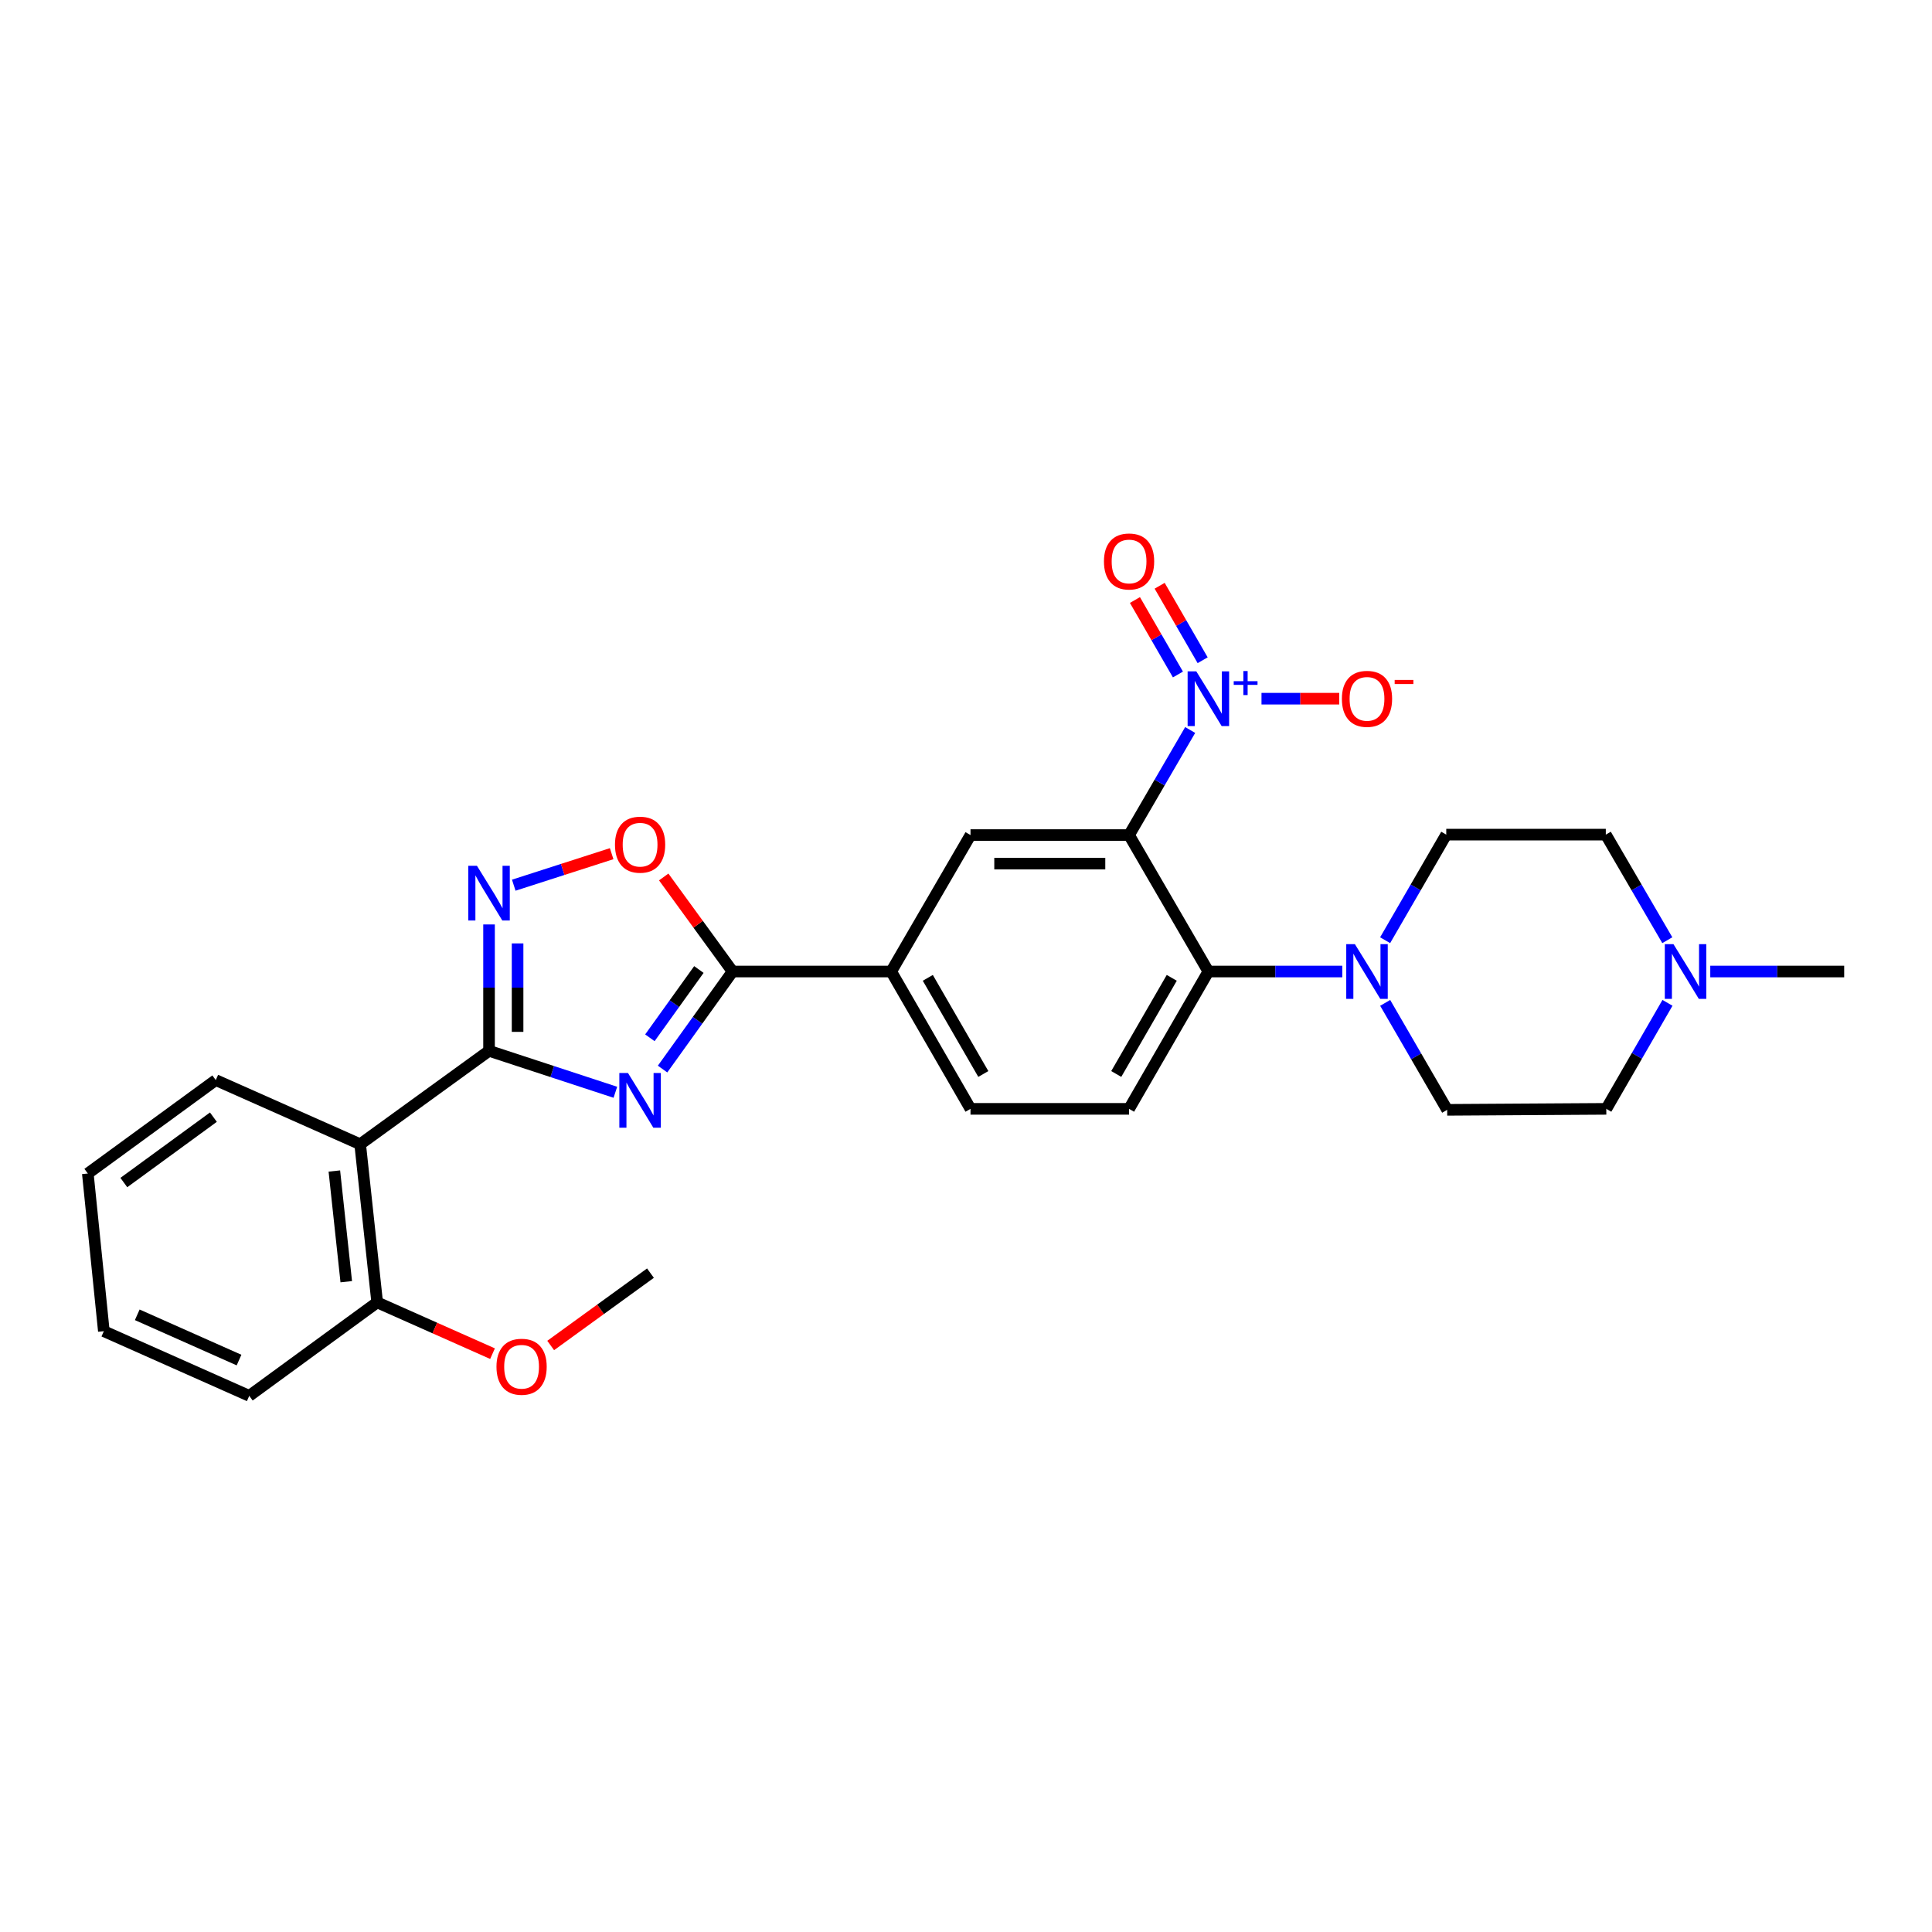 <?xml version='1.0' encoding='iso-8859-1'?>
<svg version='1.1' baseProfile='full'
              xmlns='http://www.w3.org/2000/svg'
                      xmlns:rdkit='http://www.rdkit.org/xml'
                      xmlns:xlink='http://www.w3.org/1999/xlink'
                  xml:space='preserve'
width='1000px' height='1000px' viewBox='0 0 1000 1000'>
<!-- END OF HEADER -->
<rect style='opacity:1.0;fill:#FFFFFF;stroke:none' width='1000' height='1000' x='0' y='0'> </rect>
<path class='bond-1' d='M 318.512,565.36 L 285.819,554.633' style='fill:none;fill-rule:evenodd;stroke:#0000FF;stroke-width:6px;stroke-linecap:butt;stroke-linejoin:miter;stroke-opacity:1' />
<path class='bond-1' d='M 285.819,554.633 L 253.126,543.906' style='fill:none;fill-rule:evenodd;stroke:#000000;stroke-width:6px;stroke-linecap:butt;stroke-linejoin:miter;stroke-opacity:1' />
<path class='bond-3' d='M 342.944,553.347 L 361.06,528.102' style='fill:none;fill-rule:evenodd;stroke:#0000FF;stroke-width:6px;stroke-linecap:butt;stroke-linejoin:miter;stroke-opacity:1' />
<path class='bond-3' d='M 361.06,528.102 L 379.177,502.857' style='fill:none;fill-rule:evenodd;stroke:#000000;stroke-width:6px;stroke-linecap:butt;stroke-linejoin:miter;stroke-opacity:1' />
<path class='bond-3' d='M 336.378,537.161 L 349.059,519.489' style='fill:none;fill-rule:evenodd;stroke:#0000FF;stroke-width:6px;stroke-linecap:butt;stroke-linejoin:miter;stroke-opacity:1' />
<path class='bond-3' d='M 349.059,519.489 L 361.741,501.818' style='fill:none;fill-rule:evenodd;stroke:#000000;stroke-width:6px;stroke-linecap:butt;stroke-linejoin:miter;stroke-opacity:1' />
<path class='bond-0' d='M 584.403,432.233 L 502.331,432.233' style='fill:none;fill-rule:evenodd;stroke:#000000;stroke-width:6px;stroke-linecap:butt;stroke-linejoin:miter;stroke-opacity:1' />
<path class='bond-0' d='M 572.092,447.004 L 514.641,447.004' style='fill:none;fill-rule:evenodd;stroke:#000000;stroke-width:6px;stroke-linecap:butt;stroke-linejoin:miter;stroke-opacity:1' />
<path class='bond-2' d='M 584.403,432.233 L 600.217,405.038' style='fill:none;fill-rule:evenodd;stroke:#000000;stroke-width:6px;stroke-linecap:butt;stroke-linejoin:miter;stroke-opacity:1' />
<path class='bond-2' d='M 600.217,405.038 L 616.031,377.843' style='fill:none;fill-rule:evenodd;stroke:#0000FF;stroke-width:6px;stroke-linecap:butt;stroke-linejoin:miter;stroke-opacity:1' />
<path class='bond-29' d='M 584.403,432.233 L 625.452,502.857' style='fill:none;fill-rule:evenodd;stroke:#000000;stroke-width:6px;stroke-linecap:butt;stroke-linejoin:miter;stroke-opacity:1' />
<path class='bond-4' d='M 253.126,543.906 L 253.126,511.199' style='fill:none;fill-rule:evenodd;stroke:#000000;stroke-width:6px;stroke-linecap:butt;stroke-linejoin:miter;stroke-opacity:1' />
<path class='bond-4' d='M 253.126,511.199 L 253.126,478.493' style='fill:none;fill-rule:evenodd;stroke:#0000FF;stroke-width:6px;stroke-linecap:butt;stroke-linejoin:miter;stroke-opacity:1' />
<path class='bond-4' d='M 267.898,534.094 L 267.898,511.199' style='fill:none;fill-rule:evenodd;stroke:#000000;stroke-width:6px;stroke-linecap:butt;stroke-linejoin:miter;stroke-opacity:1' />
<path class='bond-4' d='M 267.898,511.199 L 267.898,488.305' style='fill:none;fill-rule:evenodd;stroke:#0000FF;stroke-width:6px;stroke-linecap:butt;stroke-linejoin:miter;stroke-opacity:1' />
<path class='bond-6' d='M 253.126,543.906 L 186.424,592.258' style='fill:none;fill-rule:evenodd;stroke:#000000;stroke-width:6px;stroke-linecap:butt;stroke-linejoin:miter;stroke-opacity:1' />
<path class='bond-13' d='M 652.949,361.641 L 673.07,361.641' style='fill:none;fill-rule:evenodd;stroke:#0000FF;stroke-width:6px;stroke-linecap:butt;stroke-linejoin:miter;stroke-opacity:1' />
<path class='bond-13' d='M 673.07,361.641 L 693.192,361.641' style='fill:none;fill-rule:evenodd;stroke:#FF0000;stroke-width:6px;stroke-linecap:butt;stroke-linejoin:miter;stroke-opacity:1' />
<path class='bond-14' d='M 622.489,341.736 L 611.362,322.46' style='fill:none;fill-rule:evenodd;stroke:#0000FF;stroke-width:6px;stroke-linecap:butt;stroke-linejoin:miter;stroke-opacity:1' />
<path class='bond-14' d='M 611.362,322.46 L 600.235,303.185' style='fill:none;fill-rule:evenodd;stroke:#FF0000;stroke-width:6px;stroke-linecap:butt;stroke-linejoin:miter;stroke-opacity:1' />
<path class='bond-14' d='M 609.696,349.121 L 598.569,329.845' style='fill:none;fill-rule:evenodd;stroke:#0000FF;stroke-width:6px;stroke-linecap:butt;stroke-linejoin:miter;stroke-opacity:1' />
<path class='bond-14' d='M 598.569,329.845 L 587.442,310.57' style='fill:none;fill-rule:evenodd;stroke:#FF0000;stroke-width:6px;stroke-linecap:butt;stroke-linejoin:miter;stroke-opacity:1' />
<path class='bond-7' d='M 379.177,502.857 L 361.357,478.387' style='fill:none;fill-rule:evenodd;stroke:#000000;stroke-width:6px;stroke-linecap:butt;stroke-linejoin:miter;stroke-opacity:1' />
<path class='bond-7' d='M 361.357,478.387 L 343.538,453.917' style='fill:none;fill-rule:evenodd;stroke:#FF0000;stroke-width:6px;stroke-linecap:butt;stroke-linejoin:miter;stroke-opacity:1' />
<path class='bond-10' d='M 379.177,502.857 L 461.282,502.857' style='fill:none;fill-rule:evenodd;stroke:#000000;stroke-width:6px;stroke-linecap:butt;stroke-linejoin:miter;stroke-opacity:1' />
<path class='bond-28' d='M 265.92,458.174 L 291.256,450.018' style='fill:none;fill-rule:evenodd;stroke:#0000FF;stroke-width:6px;stroke-linecap:butt;stroke-linejoin:miter;stroke-opacity:1' />
<path class='bond-28' d='M 291.256,450.018 L 316.591,441.862' style='fill:none;fill-rule:evenodd;stroke:#FF0000;stroke-width:6px;stroke-linecap:butt;stroke-linejoin:miter;stroke-opacity:1' />
<path class='bond-5' d='M 625.452,502.857 L 584.403,573.941' style='fill:none;fill-rule:evenodd;stroke:#000000;stroke-width:6px;stroke-linecap:butt;stroke-linejoin:miter;stroke-opacity:1' />
<path class='bond-5' d='M 606.502,506.133 L 577.768,555.892' style='fill:none;fill-rule:evenodd;stroke:#000000;stroke-width:6px;stroke-linecap:butt;stroke-linejoin:miter;stroke-opacity:1' />
<path class='bond-8' d='M 625.452,502.857 L 660.108,502.857' style='fill:none;fill-rule:evenodd;stroke:#000000;stroke-width:6px;stroke-linecap:butt;stroke-linejoin:miter;stroke-opacity:1' />
<path class='bond-8' d='M 660.108,502.857 L 694.764,502.857' style='fill:none;fill-rule:evenodd;stroke:#0000FF;stroke-width:6px;stroke-linecap:butt;stroke-linejoin:miter;stroke-opacity:1' />
<path class='bond-15' d='M 186.424,592.258 L 195.23,674.109' style='fill:none;fill-rule:evenodd;stroke:#000000;stroke-width:6px;stroke-linecap:butt;stroke-linejoin:miter;stroke-opacity:1' />
<path class='bond-15' d='M 173.058,606.116 L 179.222,663.411' style='fill:none;fill-rule:evenodd;stroke:#000000;stroke-width:6px;stroke-linecap:butt;stroke-linejoin:miter;stroke-opacity:1' />
<path class='bond-21' d='M 186.424,592.258 L 111.68,559.055' style='fill:none;fill-rule:evenodd;stroke:#000000;stroke-width:6px;stroke-linecap:butt;stroke-linejoin:miter;stroke-opacity:1' />
<path class='bond-17' d='M 716.964,519.086 L 733.01,546.768' style='fill:none;fill-rule:evenodd;stroke:#0000FF;stroke-width:6px;stroke-linecap:butt;stroke-linejoin:miter;stroke-opacity:1' />
<path class='bond-17' d='M 733.01,546.768 L 749.057,574.45' style='fill:none;fill-rule:evenodd;stroke:#000000;stroke-width:6px;stroke-linecap:butt;stroke-linejoin:miter;stroke-opacity:1' />
<path class='bond-18' d='M 716.94,486.65 L 732.761,459.327' style='fill:none;fill-rule:evenodd;stroke:#0000FF;stroke-width:6px;stroke-linecap:butt;stroke-linejoin:miter;stroke-opacity:1' />
<path class='bond-18' d='M 732.761,459.327 L 748.581,432.003' style='fill:none;fill-rule:evenodd;stroke:#000000;stroke-width:6px;stroke-linecap:butt;stroke-linejoin:miter;stroke-opacity:1' />
<path class='bond-9' d='M 502.331,432.233 L 461.282,502.857' style='fill:none;fill-rule:evenodd;stroke:#000000;stroke-width:6px;stroke-linecap:butt;stroke-linejoin:miter;stroke-opacity:1' />
<path class='bond-16' d='M 461.282,502.857 L 502.331,573.941' style='fill:none;fill-rule:evenodd;stroke:#000000;stroke-width:6px;stroke-linecap:butt;stroke-linejoin:miter;stroke-opacity:1' />
<path class='bond-16' d='M 480.231,506.133 L 508.965,555.892' style='fill:none;fill-rule:evenodd;stroke:#000000;stroke-width:6px;stroke-linecap:butt;stroke-linejoin:miter;stroke-opacity:1' />
<path class='bond-11' d='M 862.997,486.647 L 847.079,459.325' style='fill:none;fill-rule:evenodd;stroke:#0000FF;stroke-width:6px;stroke-linecap:butt;stroke-linejoin:miter;stroke-opacity:1' />
<path class='bond-11' d='M 847.079,459.325 L 831.162,432.003' style='fill:none;fill-rule:evenodd;stroke:#000000;stroke-width:6px;stroke-linecap:butt;stroke-linejoin:miter;stroke-opacity:1' />
<path class='bond-23' d='M 885.233,502.857 L 919.889,502.857' style='fill:none;fill-rule:evenodd;stroke:#0000FF;stroke-width:6px;stroke-linecap:butt;stroke-linejoin:miter;stroke-opacity:1' />
<path class='bond-23' d='M 919.889,502.857 L 954.545,502.857' style='fill:none;fill-rule:evenodd;stroke:#000000;stroke-width:6px;stroke-linecap:butt;stroke-linejoin:miter;stroke-opacity:1' />
<path class='bond-31' d='M 863.084,519.069 L 847.25,546.505' style='fill:none;fill-rule:evenodd;stroke:#0000FF;stroke-width:6px;stroke-linecap:butt;stroke-linejoin:miter;stroke-opacity:1' />
<path class='bond-31' d='M 847.25,546.505 L 831.416,573.941' style='fill:none;fill-rule:evenodd;stroke:#000000;stroke-width:6px;stroke-linecap:butt;stroke-linejoin:miter;stroke-opacity:1' />
<path class='bond-12' d='M 584.403,573.941 L 502.331,573.941' style='fill:none;fill-rule:evenodd;stroke:#000000;stroke-width:6px;stroke-linecap:butt;stroke-linejoin:miter;stroke-opacity:1' />
<path class='bond-22' d='M 195.23,674.109 L 225.079,687.382' style='fill:none;fill-rule:evenodd;stroke:#000000;stroke-width:6px;stroke-linecap:butt;stroke-linejoin:miter;stroke-opacity:1' />
<path class='bond-22' d='M 225.079,687.382 L 254.929,700.655' style='fill:none;fill-rule:evenodd;stroke:#FF0000;stroke-width:6px;stroke-linecap:butt;stroke-linejoin:miter;stroke-opacity:1' />
<path class='bond-24' d='M 195.23,674.109 L 129.012,722.486' style='fill:none;fill-rule:evenodd;stroke:#000000;stroke-width:6px;stroke-linecap:butt;stroke-linejoin:miter;stroke-opacity:1' />
<path class='bond-19' d='M 749.057,574.45 L 831.416,573.941' style='fill:none;fill-rule:evenodd;stroke:#000000;stroke-width:6px;stroke-linecap:butt;stroke-linejoin:miter;stroke-opacity:1' />
<path class='bond-20' d='M 748.581,432.003 L 831.162,432.003' style='fill:none;fill-rule:evenodd;stroke:#000000;stroke-width:6px;stroke-linecap:butt;stroke-linejoin:miter;stroke-opacity:1' />
<path class='bond-26' d='M 111.68,559.055 L 45.455,607.407' style='fill:none;fill-rule:evenodd;stroke:#000000;stroke-width:6px;stroke-linecap:butt;stroke-linejoin:miter;stroke-opacity:1' />
<path class='bond-26' d='M 110.457,578.238 L 64.099,612.084' style='fill:none;fill-rule:evenodd;stroke:#000000;stroke-width:6px;stroke-linecap:butt;stroke-linejoin:miter;stroke-opacity:1' />
<path class='bond-25' d='M 285.034,696.422 L 310.855,677.695' style='fill:none;fill-rule:evenodd;stroke:#FF0000;stroke-width:6px;stroke-linecap:butt;stroke-linejoin:miter;stroke-opacity:1' />
<path class='bond-25' d='M 310.855,677.695 L 336.676,658.968' style='fill:none;fill-rule:evenodd;stroke:#000000;stroke-width:6px;stroke-linecap:butt;stroke-linejoin:miter;stroke-opacity:1' />
<path class='bond-30' d='M 129.012,722.486 L 53.751,689.02' style='fill:none;fill-rule:evenodd;stroke:#000000;stroke-width:6px;stroke-linecap:butt;stroke-linejoin:miter;stroke-opacity:1' />
<path class='bond-30' d='M 123.725,703.968 L 71.042,680.542' style='fill:none;fill-rule:evenodd;stroke:#000000;stroke-width:6px;stroke-linecap:butt;stroke-linejoin:miter;stroke-opacity:1' />
<path class='bond-27' d='M 45.455,607.407 L 53.751,689.02' style='fill:none;fill-rule:evenodd;stroke:#000000;stroke-width:6px;stroke-linecap:butt;stroke-linejoin:miter;stroke-opacity:1' />
<path  class='atom-0' d='M 325.049 555.399
L 334.329 570.399
Q 335.249 571.879, 336.729 574.559
Q 338.209 577.239, 338.289 577.399
L 338.289 555.399
L 342.049 555.399
L 342.049 583.719
L 338.169 583.719
L 328.209 567.319
Q 327.049 565.399, 325.809 563.199
Q 324.609 560.999, 324.249 560.319
L 324.249 583.719
L 320.569 583.719
L 320.569 555.399
L 325.049 555.399
' fill='#0000FF'/>
<path  class='atom-3' d='M 619.192 347.481
L 628.472 362.481
Q 629.392 363.961, 630.872 366.641
Q 632.352 369.321, 632.432 369.481
L 632.432 347.481
L 636.192 347.481
L 636.192 375.801
L 632.312 375.801
L 622.352 359.401
Q 621.192 357.481, 619.952 355.281
Q 618.752 353.081, 618.392 352.401
L 618.392 375.801
L 614.712 375.801
L 614.712 347.481
L 619.192 347.481
' fill='#0000FF'/>
<path  class='atom-3' d='M 638.568 352.586
L 643.557 352.586
L 643.557 347.332
L 645.775 347.332
L 645.775 352.586
L 650.896 352.586
L 650.896 354.487
L 645.775 354.487
L 645.775 359.767
L 643.557 359.767
L 643.557 354.487
L 638.568 354.487
L 638.568 352.586
' fill='#0000FF'/>
<path  class='atom-5' d='M 246.866 448.133
L 256.146 463.133
Q 257.066 464.613, 258.546 467.293
Q 260.026 469.973, 260.106 470.133
L 260.106 448.133
L 263.866 448.133
L 263.866 476.453
L 259.986 476.453
L 250.026 460.053
Q 248.866 458.133, 247.626 455.933
Q 246.426 453.733, 246.066 453.053
L 246.066 476.453
L 242.386 476.453
L 242.386 448.133
L 246.866 448.133
' fill='#0000FF'/>
<path  class='atom-8' d='M 318.309 437.204
Q 318.309 430.404, 321.669 426.604
Q 325.029 422.804, 331.309 422.804
Q 337.589 422.804, 340.949 426.604
Q 344.309 430.404, 344.309 437.204
Q 344.309 444.084, 340.909 448.004
Q 337.509 451.884, 331.309 451.884
Q 325.069 451.884, 321.669 448.004
Q 318.309 444.124, 318.309 437.204
M 331.309 448.684
Q 335.629 448.684, 337.949 445.804
Q 340.309 442.884, 340.309 437.204
Q 340.309 431.644, 337.949 428.844
Q 335.629 426.004, 331.309 426.004
Q 326.989 426.004, 324.629 428.804
Q 322.309 431.604, 322.309 437.204
Q 322.309 442.924, 324.629 445.804
Q 326.989 448.684, 331.309 448.684
' fill='#FF0000'/>
<path  class='atom-9' d='M 701.297 488.697
L 710.577 503.697
Q 711.497 505.177, 712.977 507.857
Q 714.457 510.537, 714.537 510.697
L 714.537 488.697
L 718.297 488.697
L 718.297 517.017
L 714.417 517.017
L 704.457 500.617
Q 703.297 498.697, 702.057 496.497
Q 700.857 494.297, 700.497 493.617
L 700.497 517.017
L 696.817 517.017
L 696.817 488.697
L 701.297 488.697
' fill='#0000FF'/>
<path  class='atom-12' d='M 866.18 488.697
L 875.46 503.697
Q 876.38 505.177, 877.86 507.857
Q 879.34 510.537, 879.42 510.697
L 879.42 488.697
L 883.18 488.697
L 883.18 517.017
L 879.3 517.017
L 869.34 500.617
Q 868.18 498.697, 866.94 496.497
Q 865.74 494.297, 865.38 493.617
L 865.38 517.017
L 861.7 517.017
L 861.7 488.697
L 866.18 488.697
' fill='#0000FF'/>
<path  class='atom-14' d='M 694.557 361.721
Q 694.557 354.921, 697.917 351.121
Q 701.277 347.321, 707.557 347.321
Q 713.837 347.321, 717.197 351.121
Q 720.557 354.921, 720.557 361.721
Q 720.557 368.601, 717.157 372.521
Q 713.757 376.401, 707.557 376.401
Q 701.317 376.401, 697.917 372.521
Q 694.557 368.641, 694.557 361.721
M 707.557 373.201
Q 711.877 373.201, 714.197 370.321
Q 716.557 367.401, 716.557 361.721
Q 716.557 356.161, 714.197 353.361
Q 711.877 350.521, 707.557 350.521
Q 703.237 350.521, 700.877 353.321
Q 698.557 356.121, 698.557 361.721
Q 698.557 367.441, 700.877 370.321
Q 703.237 373.201, 707.557 373.201
' fill='#FF0000'/>
<path  class='atom-14' d='M 721.877 351.944
L 731.566 351.944
L 731.566 354.056
L 721.877 354.056
L 721.877 351.944
' fill='#FF0000'/>
<path  class='atom-15' d='M 571.403 290.613
Q 571.403 283.813, 574.763 280.013
Q 578.123 276.213, 584.403 276.213
Q 590.683 276.213, 594.043 280.013
Q 597.403 283.813, 597.403 290.613
Q 597.403 297.493, 594.003 301.413
Q 590.603 305.293, 584.403 305.293
Q 578.163 305.293, 574.763 301.413
Q 571.403 297.533, 571.403 290.613
M 584.403 302.093
Q 588.723 302.093, 591.043 299.213
Q 593.403 296.293, 593.403 290.613
Q 593.403 285.053, 591.043 282.253
Q 588.723 279.413, 584.403 279.413
Q 580.083 279.413, 577.723 282.213
Q 575.403 285.013, 575.403 290.613
Q 575.403 296.333, 577.723 299.213
Q 580.083 302.093, 584.403 302.093
' fill='#FF0000'/>
<path  class='atom-23' d='M 256.974 707.425
Q 256.974 700.625, 260.334 696.825
Q 263.694 693.025, 269.974 693.025
Q 276.254 693.025, 279.614 696.825
Q 282.974 700.625, 282.974 707.425
Q 282.974 714.305, 279.574 718.225
Q 276.174 722.105, 269.974 722.105
Q 263.734 722.105, 260.334 718.225
Q 256.974 714.345, 256.974 707.425
M 269.974 718.905
Q 274.294 718.905, 276.614 716.025
Q 278.974 713.105, 278.974 707.425
Q 278.974 701.865, 276.614 699.065
Q 274.294 696.225, 269.974 696.225
Q 265.654 696.225, 263.294 699.025
Q 260.974 701.825, 260.974 707.425
Q 260.974 713.145, 263.294 716.025
Q 265.654 718.905, 269.974 718.905
' fill='#FF0000'/>
</svg>
